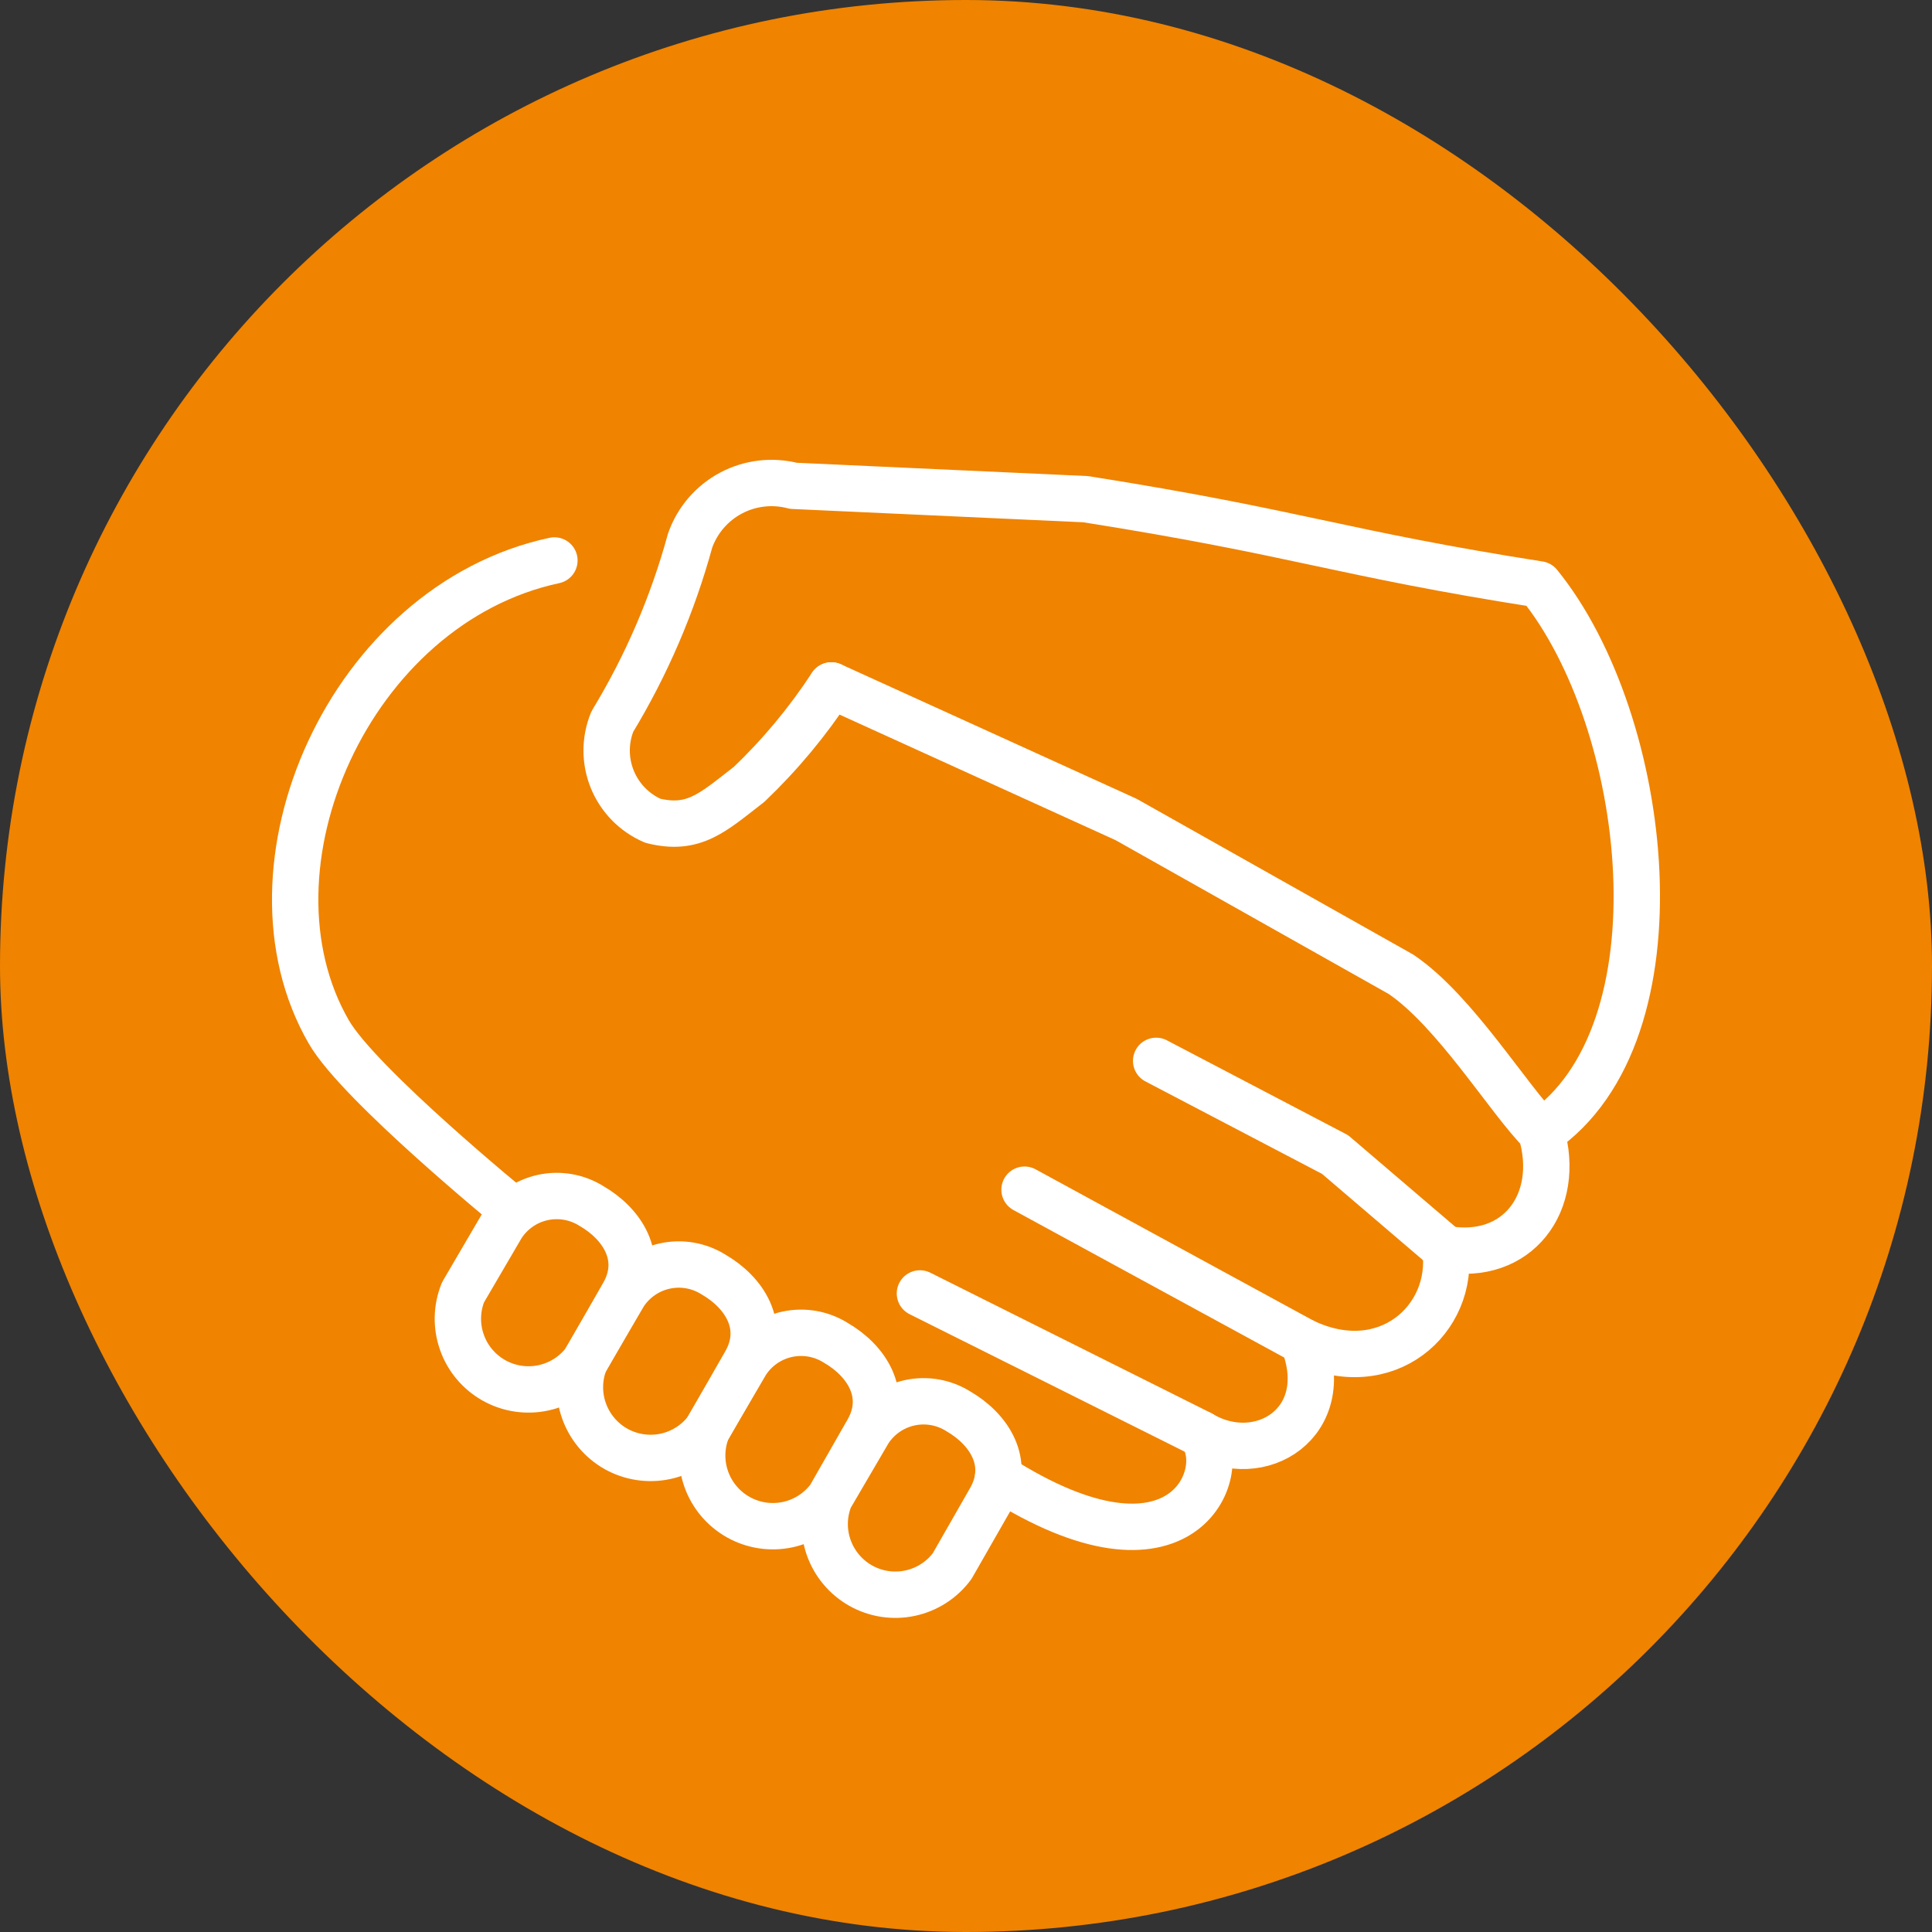 <?xml version="1.0" encoding="UTF-8"?> <svg xmlns="http://www.w3.org/2000/svg" width="50" height="50" viewBox="0 0 50 50" fill="none"><rect x="0" y="0" width="50" height="50" fill="#333333" stroke="none"/><rect width="50" height="50" rx="25" fill="#F08300"></rect><path d="M13.284 31.326C13.284 31.326 9.295 28.07 8.51 26.707C6.054 22.46 9.04 15.64 14.348 14.505M26.515 30.789L33.724 34.716M23.808 33.474L31.078 37.108M37.403 32.316L34.551 29.879L29.921 27.455M21.517 17.739L29.145 21.209L36.258 25.215C37.664 26.165 39.061 28.483 39.898 29.309" stroke="white" stroke-width="1.2" stroke-linecap="round" stroke-linejoin="round"></path><path d="M25.832 38.227C30.627 41.284 31.866 38.062 31.082 37.112C32.611 38.021 34.554 36.823 33.727 34.717C35.877 35.75 37.654 34.139 37.407 32.322C39.267 32.652 40.424 31.124 39.887 29.306C43.645 26.742 42.706 18.664 39.831 15.124C34.638 14.308 33.68 13.803 28.099 12.919L20.533 12.573C19.991 12.431 19.415 12.498 18.92 12.76C18.425 13.022 18.047 13.461 17.86 13.99C17.41 15.637 16.733 17.214 15.847 18.675C15.651 19.154 15.651 19.692 15.847 20.172C16.043 20.651 16.419 21.035 16.894 21.241C17.961 21.507 18.449 21.025 19.388 20.298C20.193 19.529 20.907 18.671 21.516 17.739" stroke="white" stroke-width="1.2" stroke-linecap="round" stroke-linejoin="round"></path><path d="M22.488 37.03C22.731 36.659 23.11 36.398 23.543 36.304C23.977 36.21 24.43 36.29 24.805 36.527C25.591 36.982 26.169 37.848 25.632 38.799L24.64 40.533C24.375 40.89 23.989 41.138 23.554 41.231C23.119 41.324 22.665 41.255 22.278 41.038C21.89 40.82 21.595 40.469 21.447 40.05C21.299 39.63 21.309 39.172 21.476 38.759L22.488 37.029V37.03ZM19.317 35.258C19.56 34.886 19.939 34.625 20.373 34.531C20.806 34.437 21.259 34.517 21.634 34.754C22.42 35.209 22.998 36.075 22.461 37.026L21.469 38.761C21.204 39.117 20.818 39.365 20.383 39.458C19.949 39.55 19.495 39.482 19.108 39.264C18.72 39.047 18.425 38.696 18.277 38.277C18.129 37.858 18.139 37.4 18.305 36.987L19.317 35.258Z" stroke="white" stroke-width="1.2" stroke-linecap="round" stroke-linejoin="round"></path><path d="M16.153 33.49C16.396 33.119 16.775 32.858 17.209 32.764C17.642 32.67 18.095 32.75 18.47 32.987C19.256 33.442 19.834 34.308 19.297 35.259L18.305 36.993C18.04 37.35 17.654 37.598 17.219 37.691C16.785 37.783 16.331 37.715 15.943 37.498C15.556 37.28 15.261 36.929 15.113 36.51C14.965 36.091 14.975 35.633 15.141 35.22L16.153 33.49V33.49Z" stroke="white" stroke-width="1.2" stroke-linecap="round" stroke-linejoin="round"></path><path d="M12.994 31.718C13.237 31.346 13.616 31.085 14.049 30.991C14.483 30.897 14.936 30.977 15.311 31.214C16.097 31.669 16.675 32.535 16.138 33.486L15.146 35.221C14.88 35.577 14.495 35.825 14.06 35.918C13.625 36.011 13.172 35.942 12.784 35.725C12.397 35.507 12.101 35.157 11.954 34.737C11.806 34.318 11.816 33.86 11.982 33.447L12.994 31.717V31.718Z" stroke="white" stroke-width="1.2" stroke-linecap="round" stroke-linejoin="round"></path></svg> 